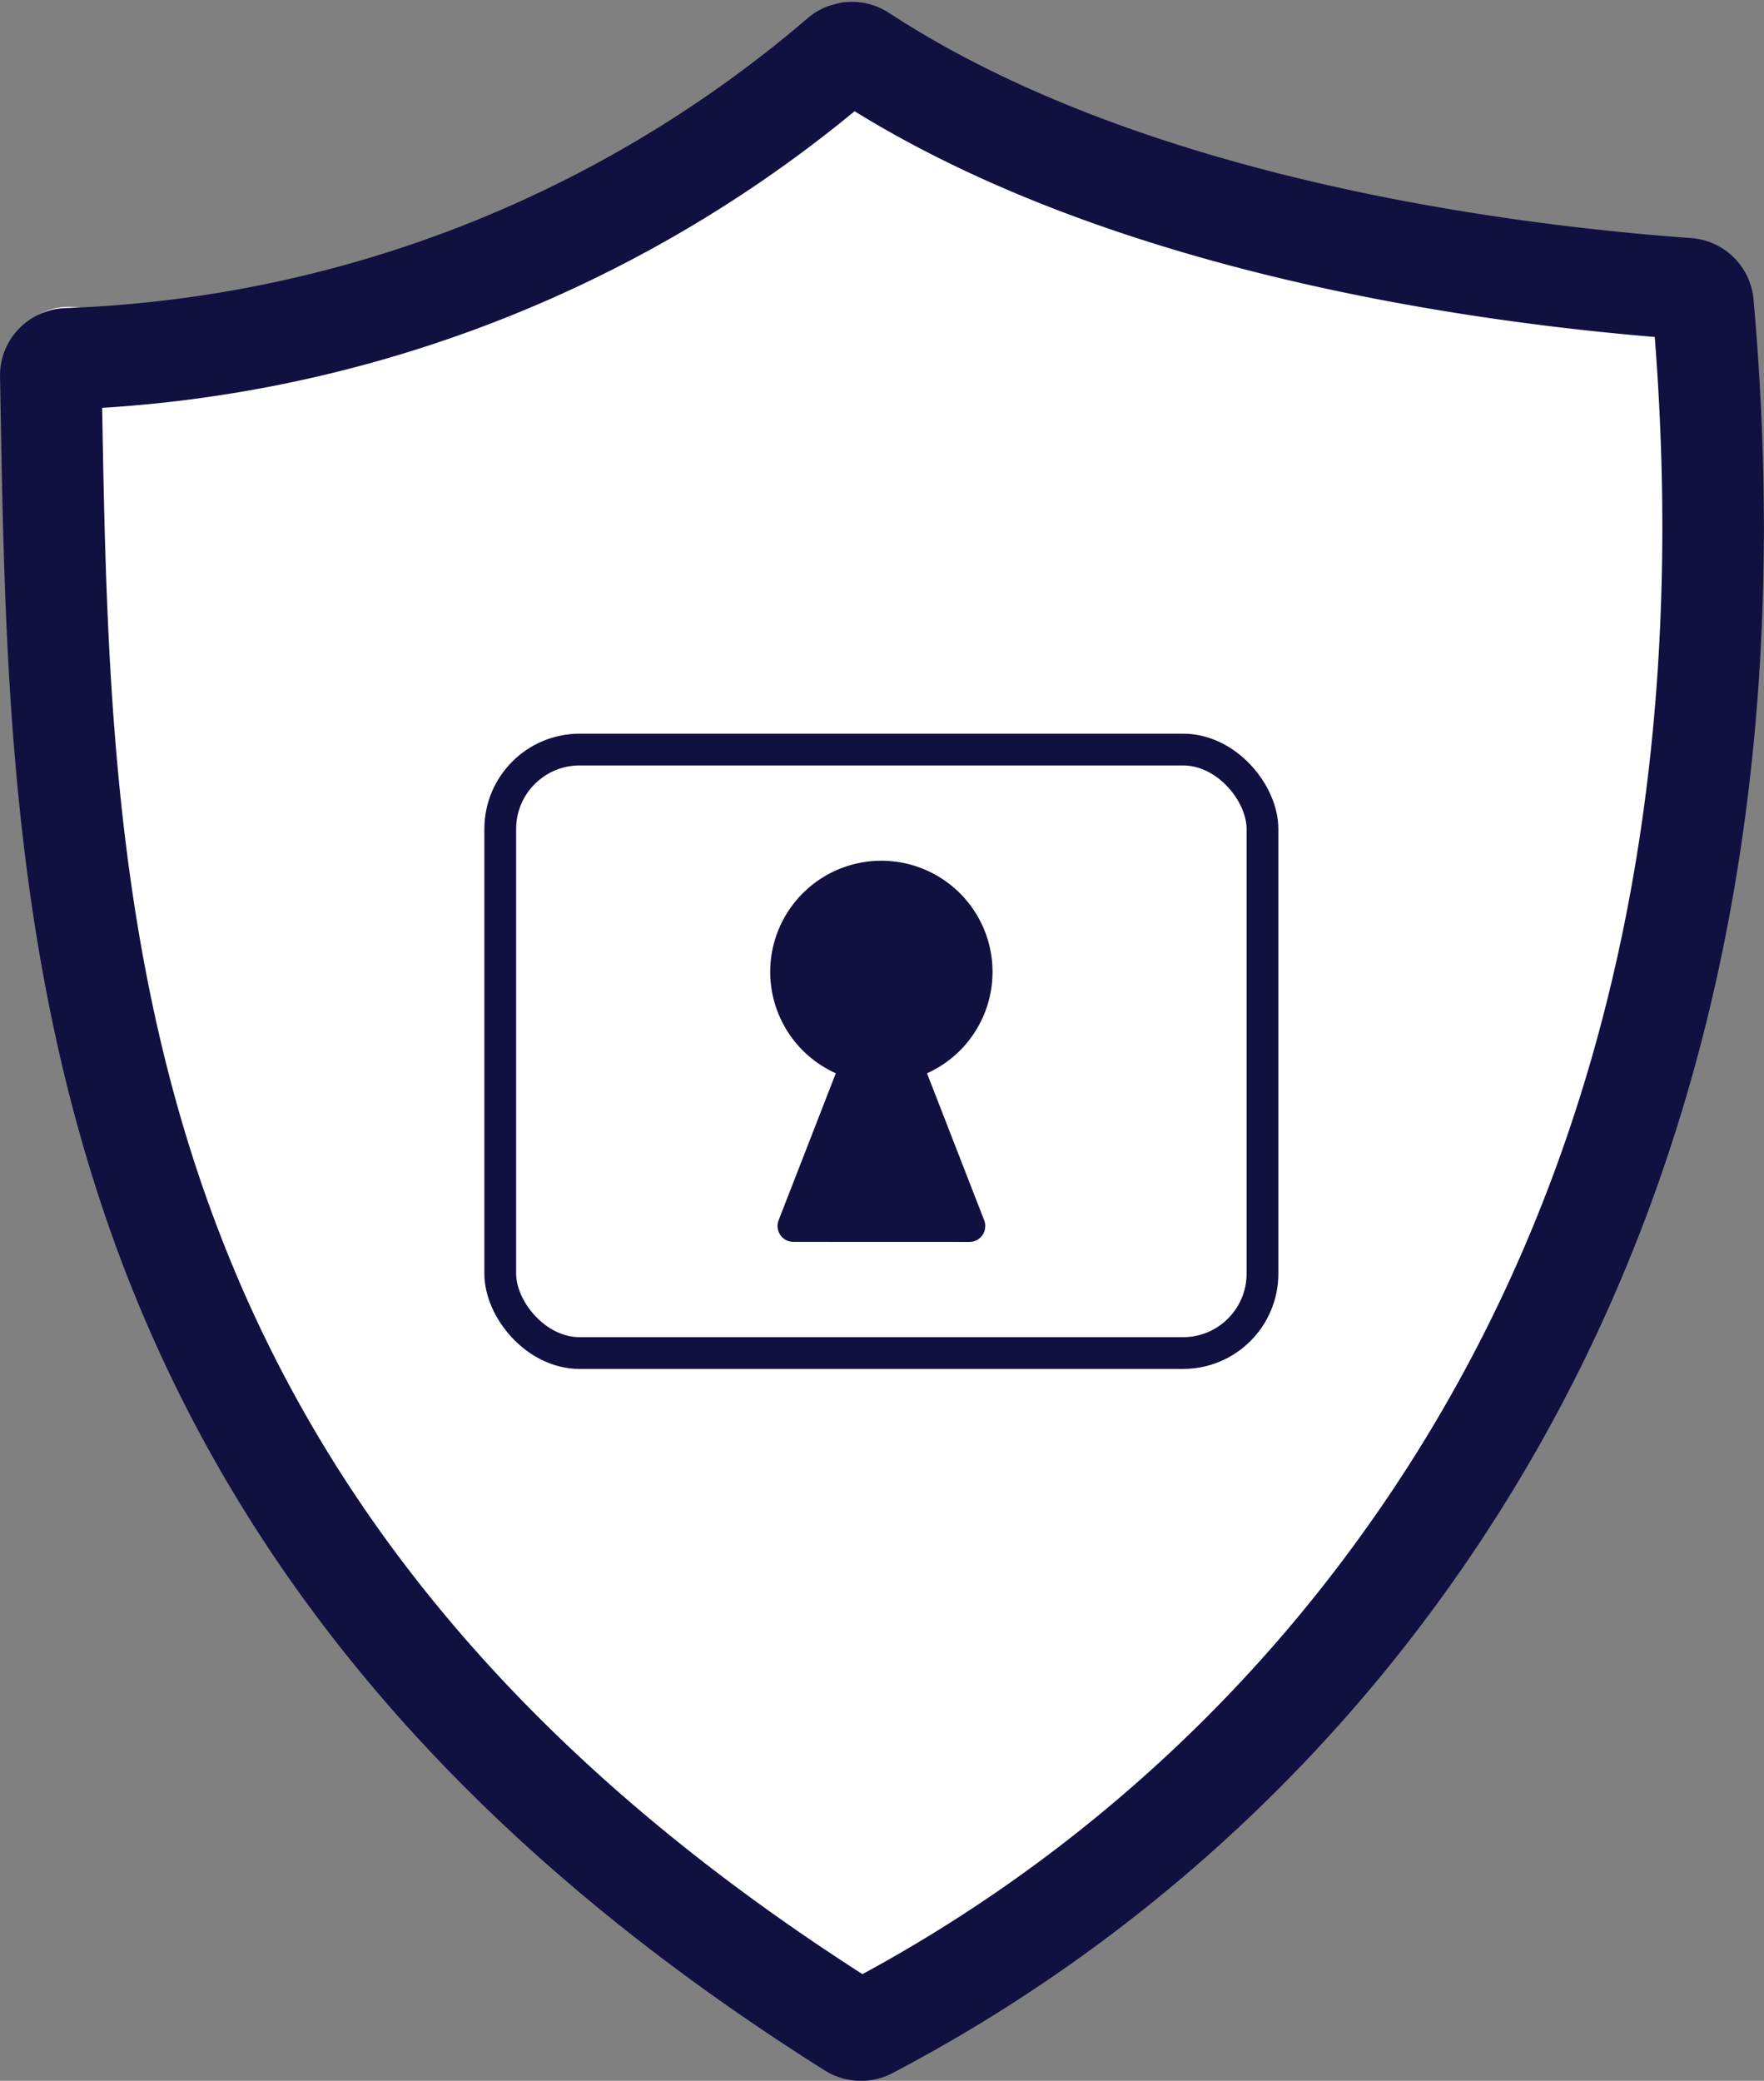 <svg xmlns="http://www.w3.org/2000/svg" xmlns:xlink="http://www.w3.org/1999/xlink" width="55.542" height="65.512" viewBox="0 0 55.542 65.512">
  <rect x="0" y="0" width="55.542" height="65.512" fill="#808080" stroke="none"/>
  <defs>
    <clipPath id="clip-path">
      <path id="Tracé_1084" data-name="Tracé 1084" d="M25.595.261C18.572,7.344,7.826,10.078,2.067,9.568a1.914,1.914,0,0,0-1.466.5A1.859,1.859,0,0,0,0,11.428v.007c0,.013,0,.026,0,.039C.368,27.192-.768,48.4,25.8,64.716a1.921,1.921,0,0,0,1,.283h0a1.916,1.916,0,0,0,.81-.179C32.553,62.514,54.97,50.246,55,17.527V17.4a77.993,77.993,0,0,0-.438-8.079,1.884,1.884,0,0,0-1.78-1.674C48.287,7.4,35.341,6.213,27.53.459A2.256,2.256,0,0,0,26.282,0a.935.935,0,0,0-.687.262" transform="translate(0 0.001)" fill="none" stroke="rgba(0,0,0,0)" stroke-width="1"/>
    </clipPath>
  </defs>
  <g id="cybersécurité_" data-name="cybersécurité " transform="translate(0.251 0.1)">
    <g id="Groupe" transform="translate(0 -0.001)" clip-path="url(#clip-path)">
      <path id="Tracé_1088" data-name="Tracé 1088" d="M0,0,83.824.517l.493,80.541L.493,80.541Z" transform="matrix(0.487, -0.874, 0.874, 0.487, -28.809, 49.6)" fill="#fff"/>
    </g>
    <path id="Tracé_1085" data-name="Tracé 1085" d="M57.125,100.151a.642.642,0,0,1-.342-.1c-10.858-6.841-17.935-15.02-21.635-25-3.3-8.918-3.467-18-3.609-26.014l-.019-1.069a.61.61,0,0,1,.18-.445.637.637,0,0,1,.455-.187,39.47,39.47,0,0,0,24.264-9.481.639.639,0,0,1,.771-.055c8.147,5.328,19.765,6.879,25.965,7.33a.625.625,0,0,1,.582.567c1.439,16.186-1.976,29.873-10.151,40.679a48.558,48.558,0,0,1-16.173,13.708.637.637,0,0,1-.288.068m.2-.241.045.086-.045-.086a48.358,48.358,0,0,0,16.1-13.652C81.572,75.491,84.975,61.849,83.54,45.712a.43.43,0,0,0-.4-.39c-6.22-.452-17.876-2.009-26.06-7.362a.44.44,0,0,0-.531.038,39.679,39.679,0,0,1-24.389,9.531.443.443,0,0,0-.319.129.419.419,0,0,0-.124.306l.019,1.069c.143,8,.3,17.064,3.6,25.95,3.684,9.941,10.735,18.088,21.556,24.906a.443.443,0,0,0,.434.021" transform="translate(-30.27 -36.238)" fill="none" stroke="#101041" stroke-width="3"/>
    <g id="Rectangle" transform="translate(15 22.999)" fill="#fff" stroke="#101041" stroke-width="1">
      <rect width="25" height="20" rx="3" stroke="none"/>
      <rect x="0.5" y="0.5" width="24" height="19" rx="2.5" fill="none"/>
    </g>
    <path id="Union_3" data-name="Union 3" d="M-7391.269,8238a.5.5,0,0,1-.465-.683l1.8-4.626A3.5,3.5,0,0,1-7392,8229.5a3.5,3.5,0,0,1,3.5-3.5,3.5,3.5,0,0,1,3.5,3.5,3.5,3.5,0,0,1-2.063,3.192l1.8,4.627a.5.5,0,0,1-.465.683Z" transform="translate(7416 -8199.001)" fill="#101041"/>
  </g>
</svg>

